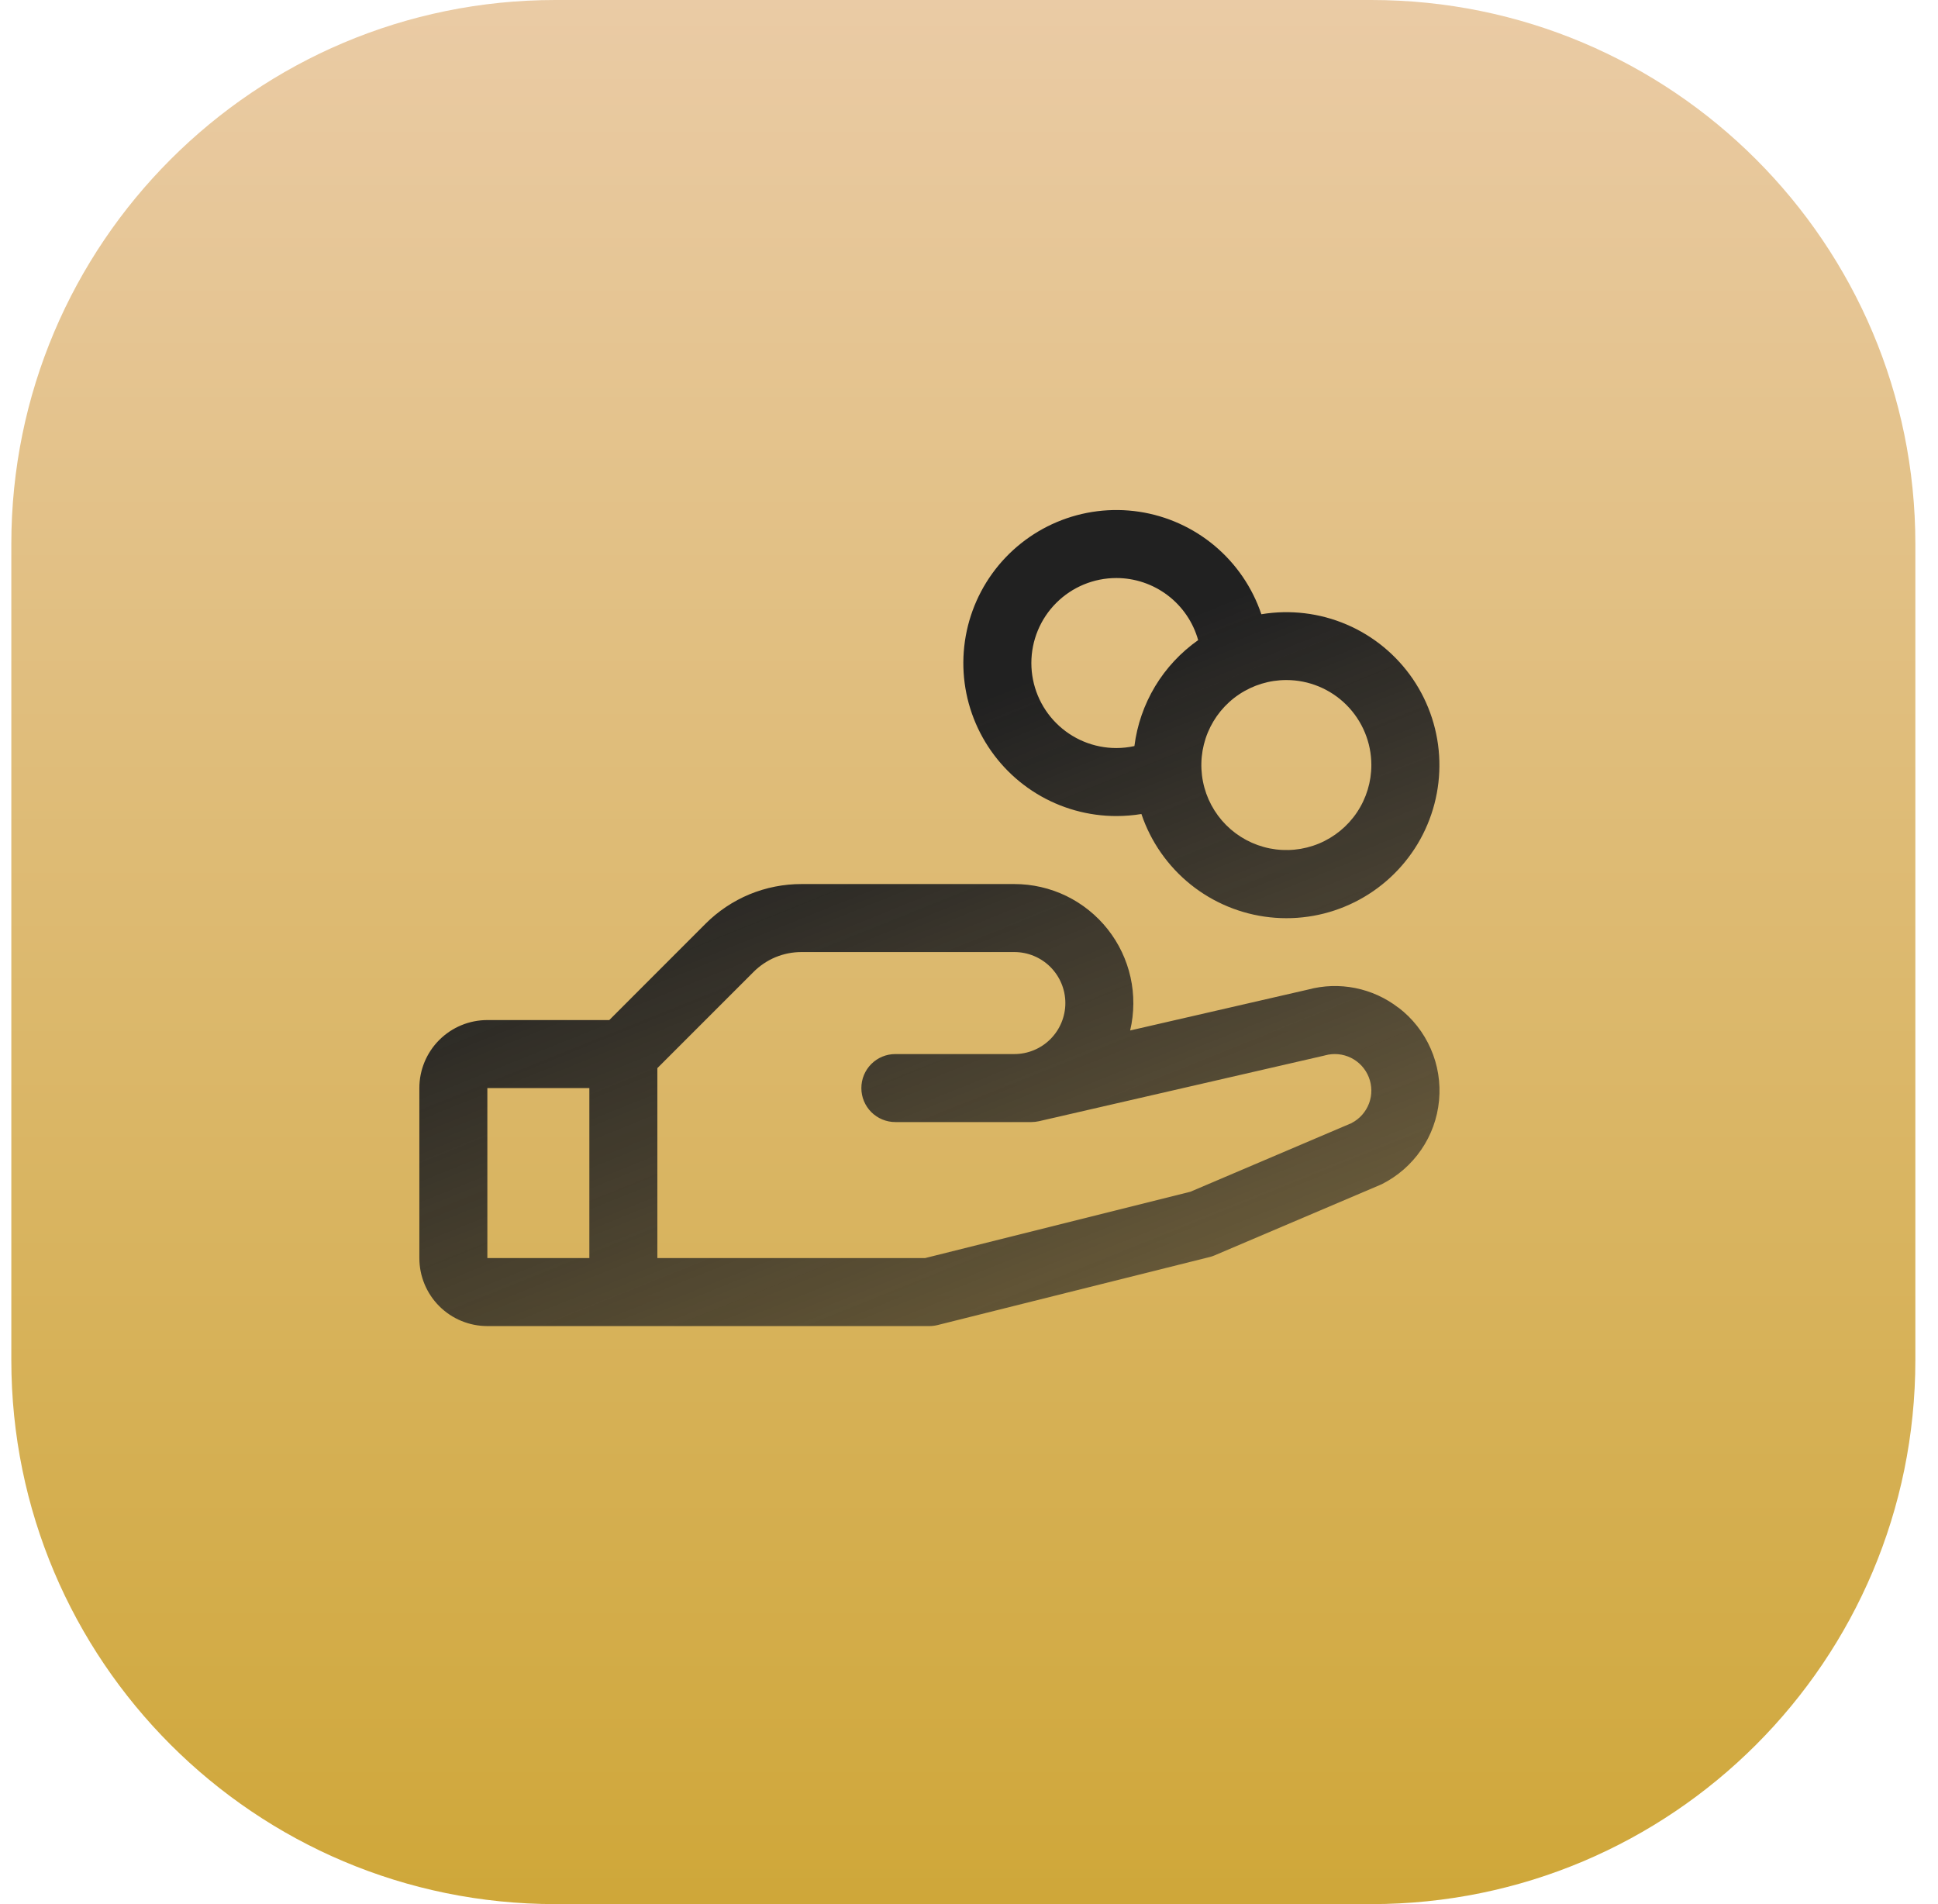 <svg xmlns="http://www.w3.org/2000/svg" width="57" height="56" viewBox="0 0 57 56" fill="none"><path d="M0.333 16C0.333 7.163 7.497 0 16.334 0H40.334C49.17 0 56.334 7.163 56.334 16V40C56.334 48.837 49.17 56 40.334 56H16.334C7.497 56 0.333 48.837 0.333 40V16Z" fill="url(#paint0_linear_79_727)"></path><g clip-path="url(#clip0_79_727)"><path d="M41.125 29.633C40.753 29.346 40.319 29.15 39.859 29.058C39.399 28.966 38.923 28.982 38.47 29.104L33.24 30.306C33.361 29.792 33.365 29.257 33.251 28.742C33.136 28.226 32.907 27.743 32.579 27.329C32.251 26.914 31.834 26.58 31.359 26.349C30.883 26.119 30.362 26 29.834 26H23.576C23.05 25.999 22.53 26.102 22.044 26.302C21.559 26.504 21.118 26.799 20.747 27.171L17.92 30H14.334C13.803 30 13.294 30.211 12.919 30.586C12.544 30.961 12.334 31.47 12.334 32V37C12.334 37.53 12.544 38.039 12.919 38.414C13.294 38.789 13.803 39 14.334 39H27.334C27.415 39 27.497 38.99 27.576 38.97L35.576 36.97C35.627 36.958 35.677 36.941 35.725 36.92L40.584 34.852L40.639 34.828C41.105 34.594 41.505 34.246 41.8 33.815C42.096 33.385 42.276 32.886 42.325 32.366C42.374 31.847 42.291 31.323 42.081 30.845C41.872 30.366 41.545 29.949 41.13 29.633H41.125ZM14.334 32H17.334V37H14.334V32ZM39.762 33.026L35.012 35.049L27.209 37H19.334V31.414L22.162 28.586C22.347 28.4 22.568 28.252 22.81 28.151C23.053 28.051 23.313 27.999 23.576 28H29.834C30.231 28 30.613 28.158 30.894 28.439C31.175 28.721 31.334 29.102 31.334 29.5C31.334 29.898 31.175 30.279 30.894 30.561C30.613 30.842 30.231 31 29.834 31H26.334C26.068 31 25.814 31.105 25.626 31.293C25.439 31.48 25.334 31.735 25.334 32C25.334 32.265 25.439 32.52 25.626 32.707C25.814 32.895 26.068 33 26.334 33H30.334C30.409 33 30.484 32.991 30.557 32.975L38.932 31.049L38.971 31.039C39.227 30.968 39.499 30.994 39.737 31.112C39.975 31.23 40.16 31.432 40.258 31.679C40.356 31.925 40.359 32.199 40.267 32.448C40.174 32.697 39.993 32.903 39.758 33.026H39.762ZM32.834 24C33.081 24 33.327 23.98 33.571 23.94C33.845 24.754 34.347 25.473 35.017 26.012C35.687 26.55 36.496 26.885 37.351 26.978C38.205 27.071 39.068 26.917 39.838 26.534C40.607 26.152 41.251 25.557 41.694 24.821C42.136 24.084 42.358 23.236 42.334 22.377C42.31 21.518 42.04 20.684 41.557 19.973C41.073 19.263 40.397 18.705 39.607 18.367C38.817 18.029 37.946 17.924 37.099 18.065C36.834 17.28 36.359 16.584 35.725 16.052C35.09 15.52 34.321 15.173 33.503 15.05C32.684 14.927 31.847 15.032 31.084 15.354C30.322 15.676 29.662 16.202 29.179 16.874C28.696 17.546 28.408 18.339 28.346 19.165C28.284 19.99 28.451 20.817 28.829 21.553C29.207 22.29 29.781 22.908 30.487 23.34C31.194 23.772 32.006 24 32.834 24ZM40.334 22.5C40.334 22.994 40.187 23.478 39.912 23.889C39.638 24.3 39.247 24.62 38.79 24.81C38.333 24.999 37.831 25.048 37.346 24.952C36.861 24.855 36.415 24.617 36.066 24.268C35.716 23.918 35.478 23.473 35.382 22.988C35.285 22.503 35.335 22 35.524 21.543C35.713 21.087 36.033 20.696 36.445 20.421C36.856 20.147 37.339 20 37.834 20C38.496 20 39.132 20.263 39.601 20.732C40.07 21.201 40.334 21.837 40.334 22.5ZM32.834 17C33.379 17 33.909 17.179 34.344 17.509C34.778 17.838 35.093 18.301 35.24 18.826C34.728 19.187 34.296 19.65 33.973 20.186C33.651 20.723 33.443 21.321 33.365 21.942C33.19 21.98 33.012 22 32.834 22C32.17 22 31.535 21.737 31.066 21.268C30.597 20.799 30.334 20.163 30.334 19.5C30.334 18.837 30.597 18.201 31.066 17.732C31.535 17.263 32.17 17 32.834 17Z" fill="url(#paint1_linear_79_727)"></path></g><defs><linearGradient id="paint0_linear_79_727" x1="28.334" y1="0" x2="28.334" y2="56" gradientUnits="userSpaceOnUse"><stop stop-color="#EACBA5"></stop><stop offset="1" stop-color="#CFA739"></stop></linearGradient><linearGradient id="paint1_linear_79_727" x1="17.048" y1="25.309" x2="23.81" y2="42.121" gradientUnits="userSpaceOnUse"><stop stop-color="#212121"></stop><stop offset="1" stop-color="#212121" stop-opacity="0.62"></stop></linearGradient><clipPath id="clip0_79_727"><rect width="32" height="32" fill="white" transform="translate(12.334 12)"></rect></clipPath></defs></svg>